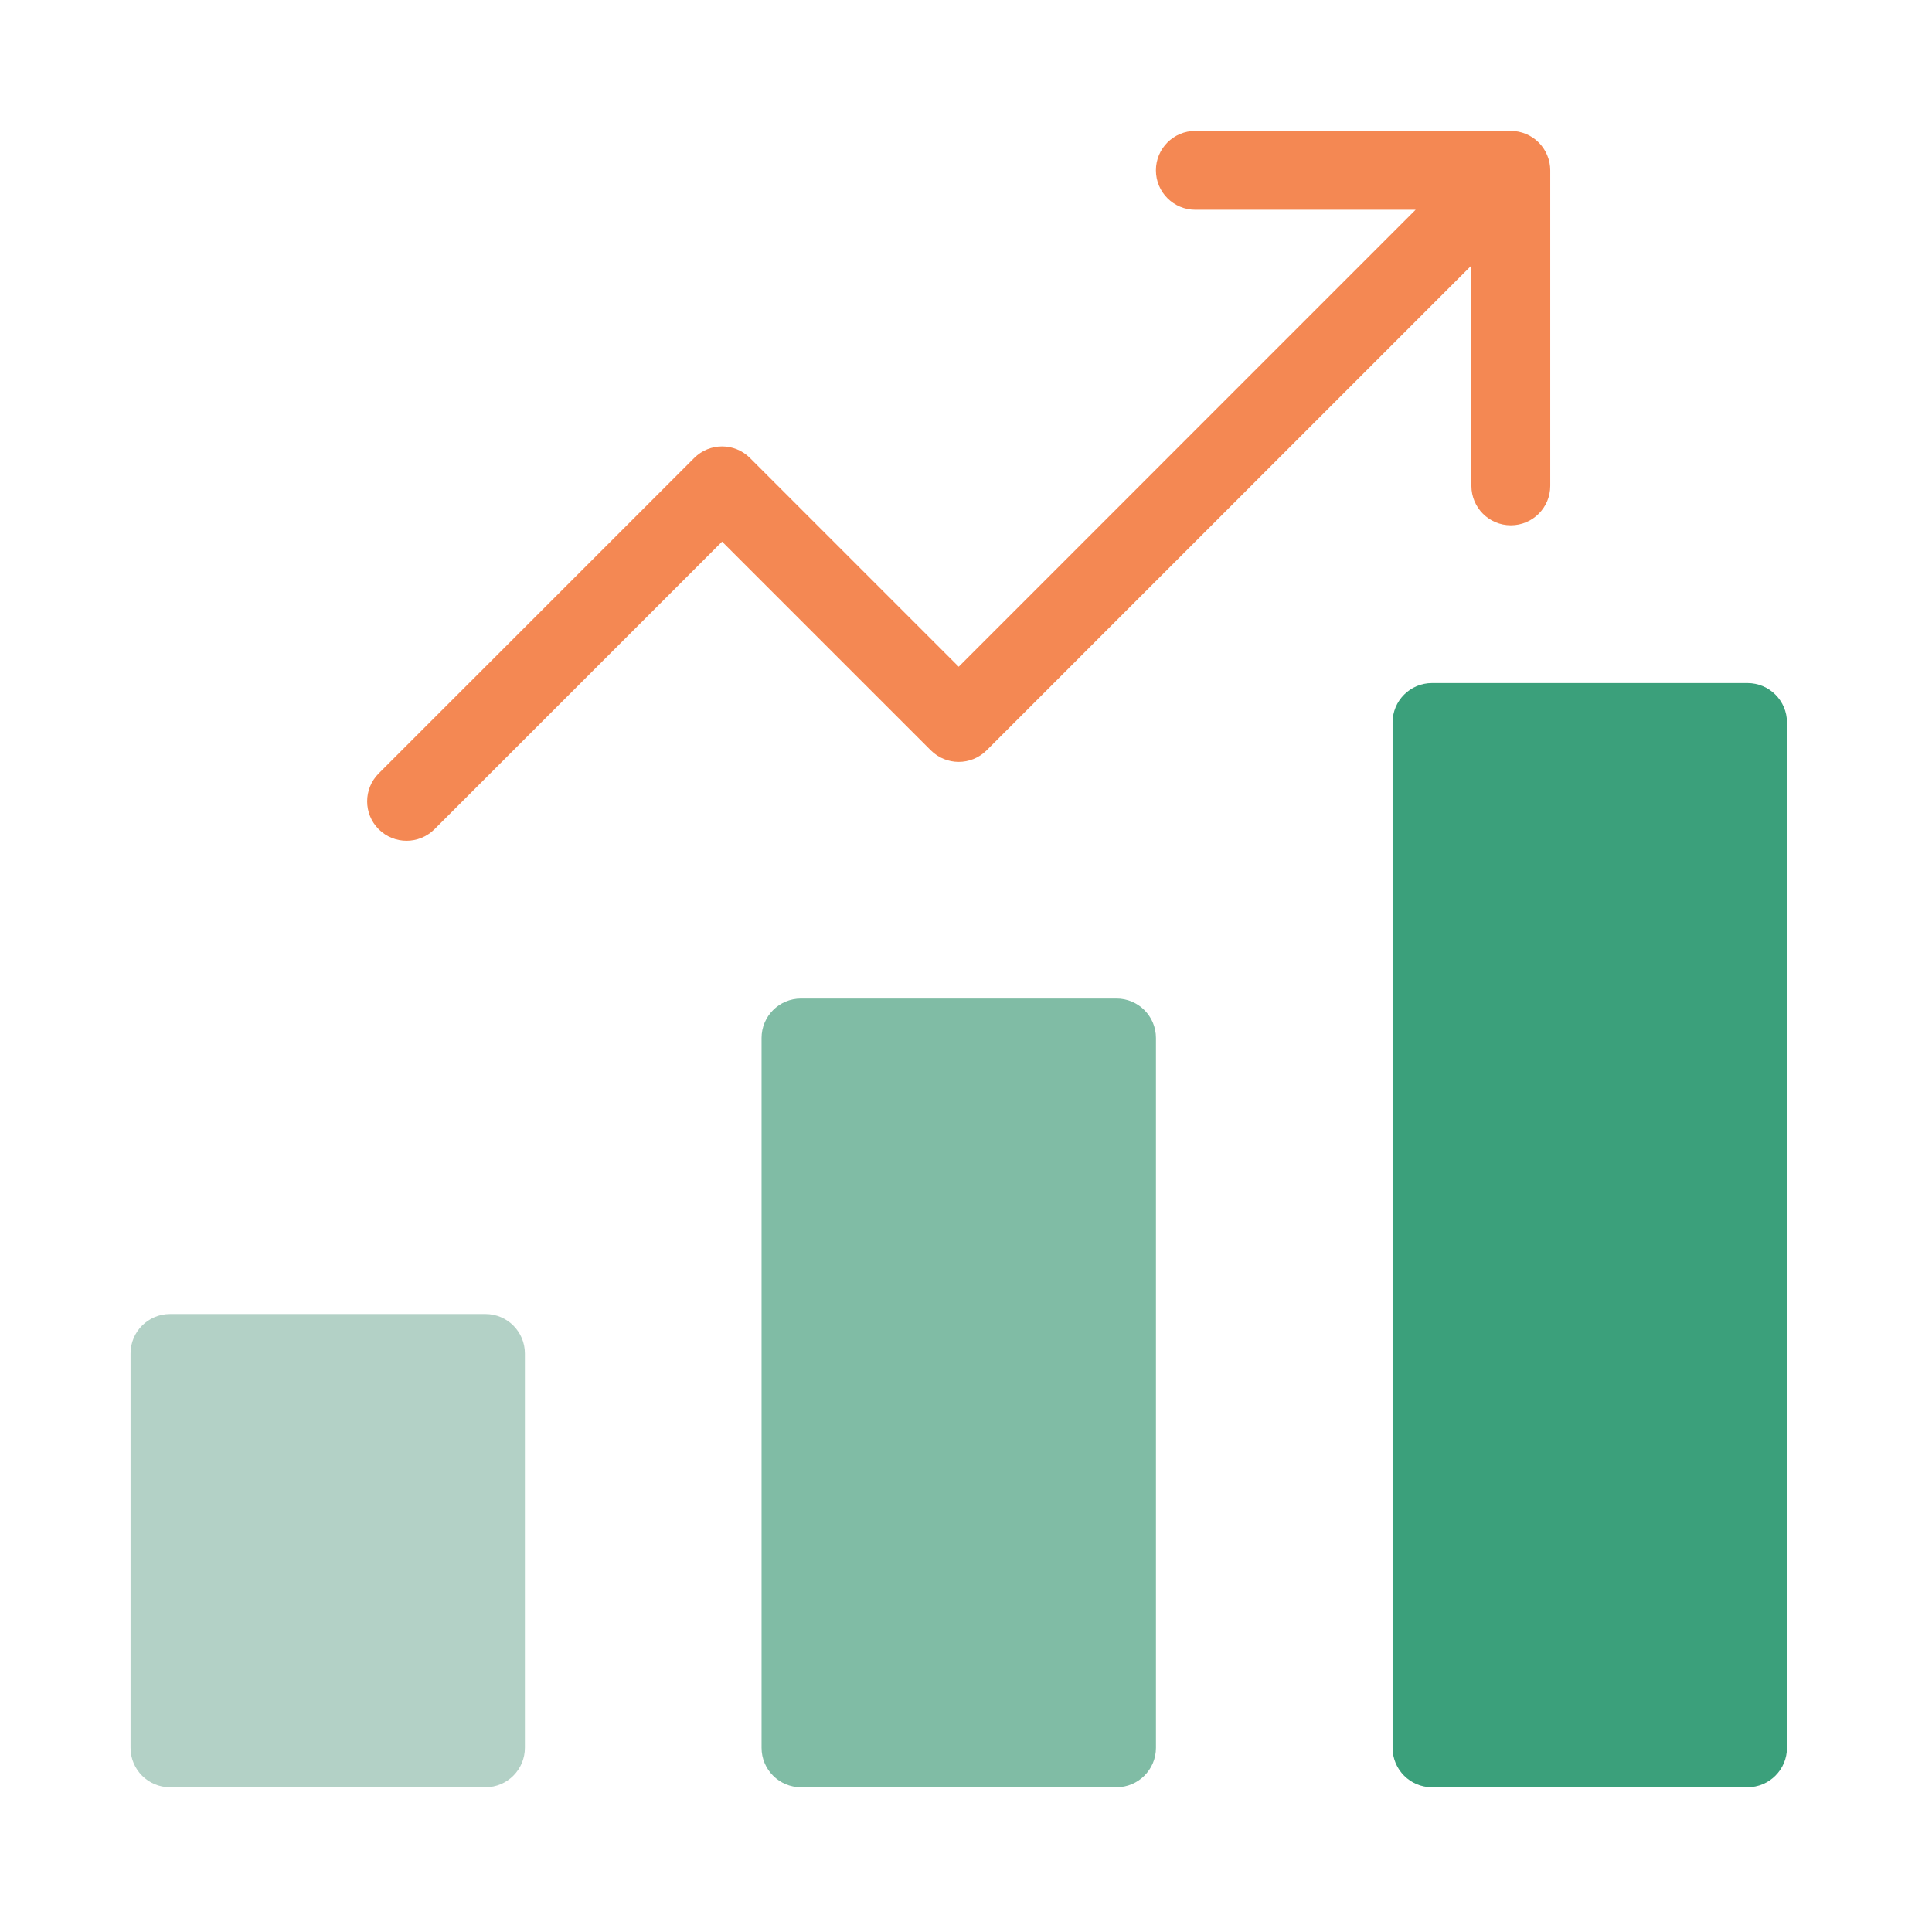 <svg width="44" height="44" viewBox="0 0 44 44" fill="none" xmlns="http://www.w3.org/2000/svg">
<path d="M25.427 22.741H18.242C17.746 22.741 17.344 23.143 17.344 23.639V39.806C17.344 40.302 17.746 40.704 18.242 40.704H25.427C25.923 40.704 26.326 40.302 26.326 39.806V23.639C26.326 23.143 25.923 22.741 25.427 22.741Z" fill="#80BCA5"/>
<path d="M11.056 29.926H3.871C3.375 29.926 2.973 30.328 2.973 30.824V39.806C2.973 40.302 3.375 40.704 3.871 40.704H11.056C11.552 40.704 11.954 40.302 11.954 39.806V30.824C11.954 30.328 11.552 29.926 11.056 29.926Z" fill="#B3D1C6"/>
<path d="M39.798 15.556H32.613C32.117 15.556 31.715 15.958 31.715 16.454V39.806C31.715 40.302 32.117 40.704 32.613 40.704H39.798C40.294 40.704 40.697 40.302 40.697 39.806V16.454C40.697 15.958 40.294 15.556 39.798 15.556Z" fill="#3BA07B"/>
<path d="M22.469 17.089L33.51 6.047V11.065C33.51 11.561 33.912 11.963 34.408 11.963C34.904 11.963 35.306 11.561 35.306 11.065V3.879C35.306 3.762 35.283 3.646 35.237 3.536C35.146 3.316 34.971 3.141 34.752 3.05C34.642 3.005 34.525 2.981 34.408 2.981H27.223C26.727 2.981 26.325 3.383 26.325 3.879C26.325 4.375 26.727 4.777 27.223 4.777H32.24L21.834 15.184L17.08 10.43C16.729 10.079 16.161 10.079 15.81 10.43L8.624 17.615C8.274 17.966 8.274 18.534 8.624 18.885C8.8 19.06 9.03 19.148 9.259 19.148C9.489 19.148 9.719 19.06 9.895 18.885L16.445 12.335L21.199 17.089C21.55 17.439 22.118 17.439 22.469 17.089Z" fill="#F48853"/>
</svg>
